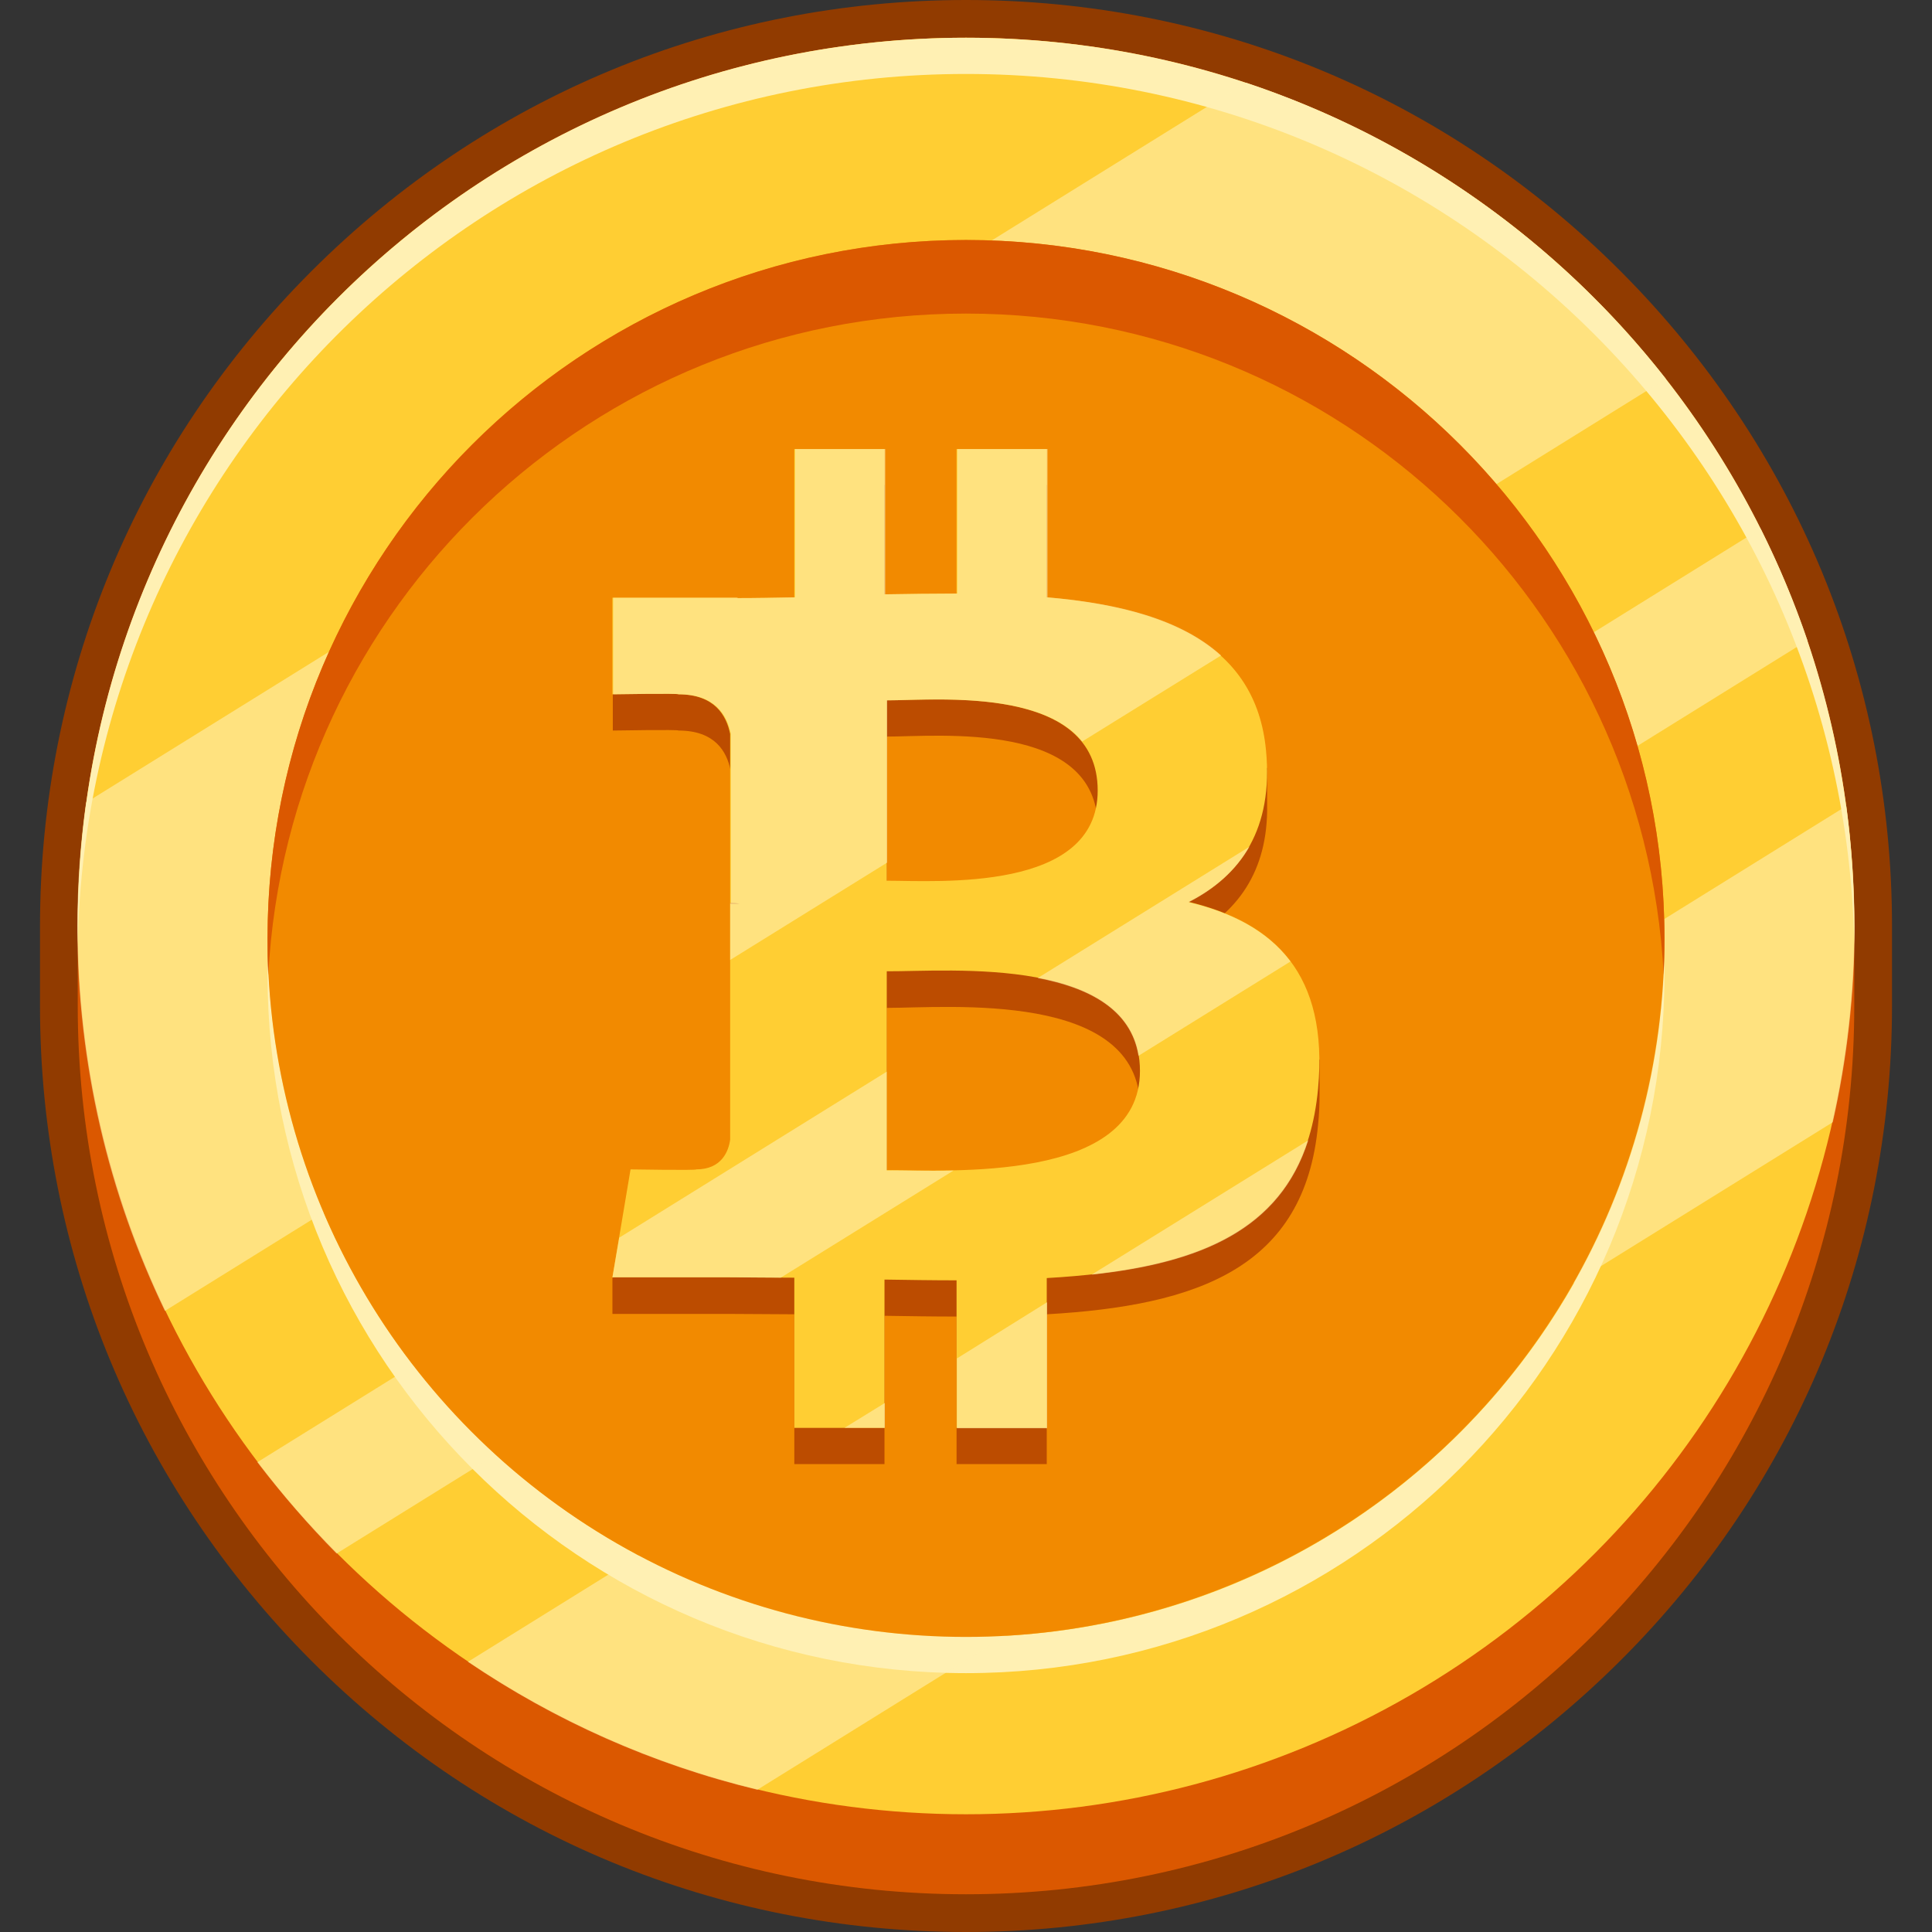 <svg id="Layer_2_00000145778928961702254280000008355776789070848180_" enable-background="new 0 0 512 512" height="512" viewBox="0 0 512 512" width="512" xmlns="http://www.w3.org/2000/svg"><rect x="0" y="0" width="512" height="512" fill="#333333" stroke="none"/><g id="Currency_Icon"><g id="Bitcoin"><g><g id="Coin"><g id="Bottom"><path d="m256 512c-65.6 0-127.2-25.5-173.5-71.9s-71.9-108-71.9-173.5v-21.1c0-65.6 25.5-127.2 71.9-173.6s107.9-71.9 173.5-71.9 127.2 25.5 173.5 71.9 71.9 108 71.9 173.5v21.1c0 65.6-25.5 127.2-71.9 173.5s-108 72-173.5 72z" fill="#913b00"/><path d="m256 10c-130 0-235.4 105.4-235.4 235.4v21.1c0 130.1 105.4 235.5 235.4 235.5s235.4-105.4 235.4-235.4v-21.1c0-130.1-105.4-235.5-235.4-235.5z" fill="#db5800"/><circle cx="256" cy="245.4" fill="#ffce33" r="235.4"/><g fill="#fff0b3"><path d="m491.4 245.4v4.8c-2.6-127.8-107-230.6-235.4-230.6s-232.8 102.8-235.4 230.6c0-1.6 0-3.2 0-4.8 0-130 105.4-235.4 235.4-235.4s235.4 105.4 235.4 235.4z"/><path d="m441.1 258.3c0 102.2-82.9 185.1-185.1 185.1s-185.1-82.9-185.1-185.1c0-1.6 0-3.2.1-4.8 2.6 100 84.4 180.3 185.1 180.3s182.5-80.3 185-180.3z"/></g></g><g id="Shade" opacity=".6"><path d="m441.5 100.4-397.8 247c-14.9-30.9-23.2-65.4-23.2-102 0-11.1.8-22 2.3-32.7l307.4-190.8c44.4 14.8 83 42.4 111.3 78.5zm47.8 113.2-365.3 226.8c23 15.6 48.9 27.2 76.7 33.9l285-176.9c3.8-16.7 5.8-34.1 5.8-52-.1-10.8-.8-21.4-2.2-31.8zm-22.7-73.5-398.4 247.4c6.5 8.5 13.5 16.6 21 24.2l389.8-242c-3.5-10.2-7.6-20-12.4-29.6z" fill="#fff0b3"/></g><g id="Top"><circle cx="256" cy="248.7" fill="#f28a00" r="185.1"/><path d="m441.1 248.7c0 3.3-.1 6.5-.2 9.7-5.1-97.7-85.9-175.3-184.9-175.3s-179.8 77.6-184.9 175.3c-.2-3.2-.2-6.5-.2-9.7 0-102.2 82.9-185.1 185.1-185.1s185.1 82.9 185.1 185.1z" fill="#db5800"/></g></g><g><path d="m349.7 280.8-.8.2c-3.2-18.7-15.9-28.1-33.9-32.4 12.7-6.5 21.1-17.5 20.8-35.3v-9.8l-.9.3c-4.8-24.8-28.2-33.5-57.4-36v-39.3h-23.9v38.3c-6.3 0-12.7.1-19.1.2v-38.5h-23.9v39.3c-5.2.1-10.3.2-15.2.2h-33v25.6s17.7-.3 17.4 0c9.7 0 12.8 5.6 13.8 10.5v44.8c.7 0 1.5 0 2.5.2-.8 0-1.6 0-2.5 0v62.7c-.4 3-2.2 7.9-9 7.9.3.3-17.4 0-17.4 0l-3.2 18.3-1.7.6v9.6h31.1c5.8 0 11.5.1 17.1.1v39.7h23.9v-39.3c6.6.1 12.9.2 19.1.2v39.1h23.9v-39.7c40.2-2.3 68.4-12.4 71.9-50.2.3-2.8.4-5.5.4-8.1zm-114.7-85.6c13.5 0 55.9-4.3 55.9 23.9 0 27-42.4 23.9-55.9 23.9zm0 124.6v-52.7c16.2 0 67.1-4.7 67.1 26.3 0 29.7-50.9 26.4-67.1 26.4z" fill="#bc4c00"/><path id="Icon" d="m335.5 198.8c-2.7-28.3-27.2-37.8-58.1-40.5v-39.3h-23.9v38.3c-6.3 0-12.7.1-19.1.2v-38.5h-23.9v39.3c-5.2.1-10.3.2-15.2.2v-.1h-33v25.6s17.7-.3 17.4 0c9.7 0 12.8 5.6 13.8 10.5v44.8c.7 0 1.5 0 2.5.2-.8 0-1.6 0-2.5 0v62.5c-.4 3-2.2 7.9-9 7.9.3.3-17.4 0-17.4 0l-4.8 28.6h31.1c5.8 0 11.5.1 17.1.1v39.8h23.9v-39.3c6.6.1 12.9.2 19.1.2v39.1h23.9v-39.7c40.2-2.3 68.4-12.4 71.9-50.2 2.8-30.4-11.5-44-34.3-49.5 13.9-7 22.5-19.4 20.5-40.2zm-33.4 85c0 29.7-50.9 26.3-67.1 26.3v-52.7c16.2.1 67.1-4.6 67.1 26.4zm-11.2-74.3c0 27-42.4 23.9-55.9 23.9v-47.8c13.5 0 55.9-4.3 55.9 23.9z" fill="#ffce33"/><g opacity=".6"><path d="m315 239.1c11.6 2.8 20.9 7.6 27 15.7l-40.3 25c-2-12.5-13.5-18.1-26.7-20.6l56.1-34.8c-3.6 6.3-9.2 11.2-16.1 14.7zm-80 71.1v-26.2l-70.9 44-1.8 10.5h31.1c4.6 0 9 .1 13.5.1l45.8-28.4c-7.2.2-13.6-.1-17.7 0zm-41.5-70.9v15.1l41.6-25.8v-43c10.9 0 40.6-2.8 51.7 10.9l36.8-22.8c-10.6-9.6-27.1-13.8-46-15.4v-39.3h-23.9v38.3c-6.3 0-12.7.1-19.1.2v-38.5h-23.9v39.3c-5.2.1-10.3.2-15.2.2v-.1h-33v25.6s17.7-.3 17.4 0c9.7 0 12.8 5.6 13.8 10.5v44.8c.7 0 1.5 0 2.5.2-1-.2-1.9-.2-2.7-.2zm84 105.8-23.9 14.9v18.5h23.9zm11.8-7.3c28.9-3.1 49.9-12 57.4-35.6zm-54.8 34-10.7 6.6h10.7z" fill="#fff0b3"/></g></g></g></g></g></svg>